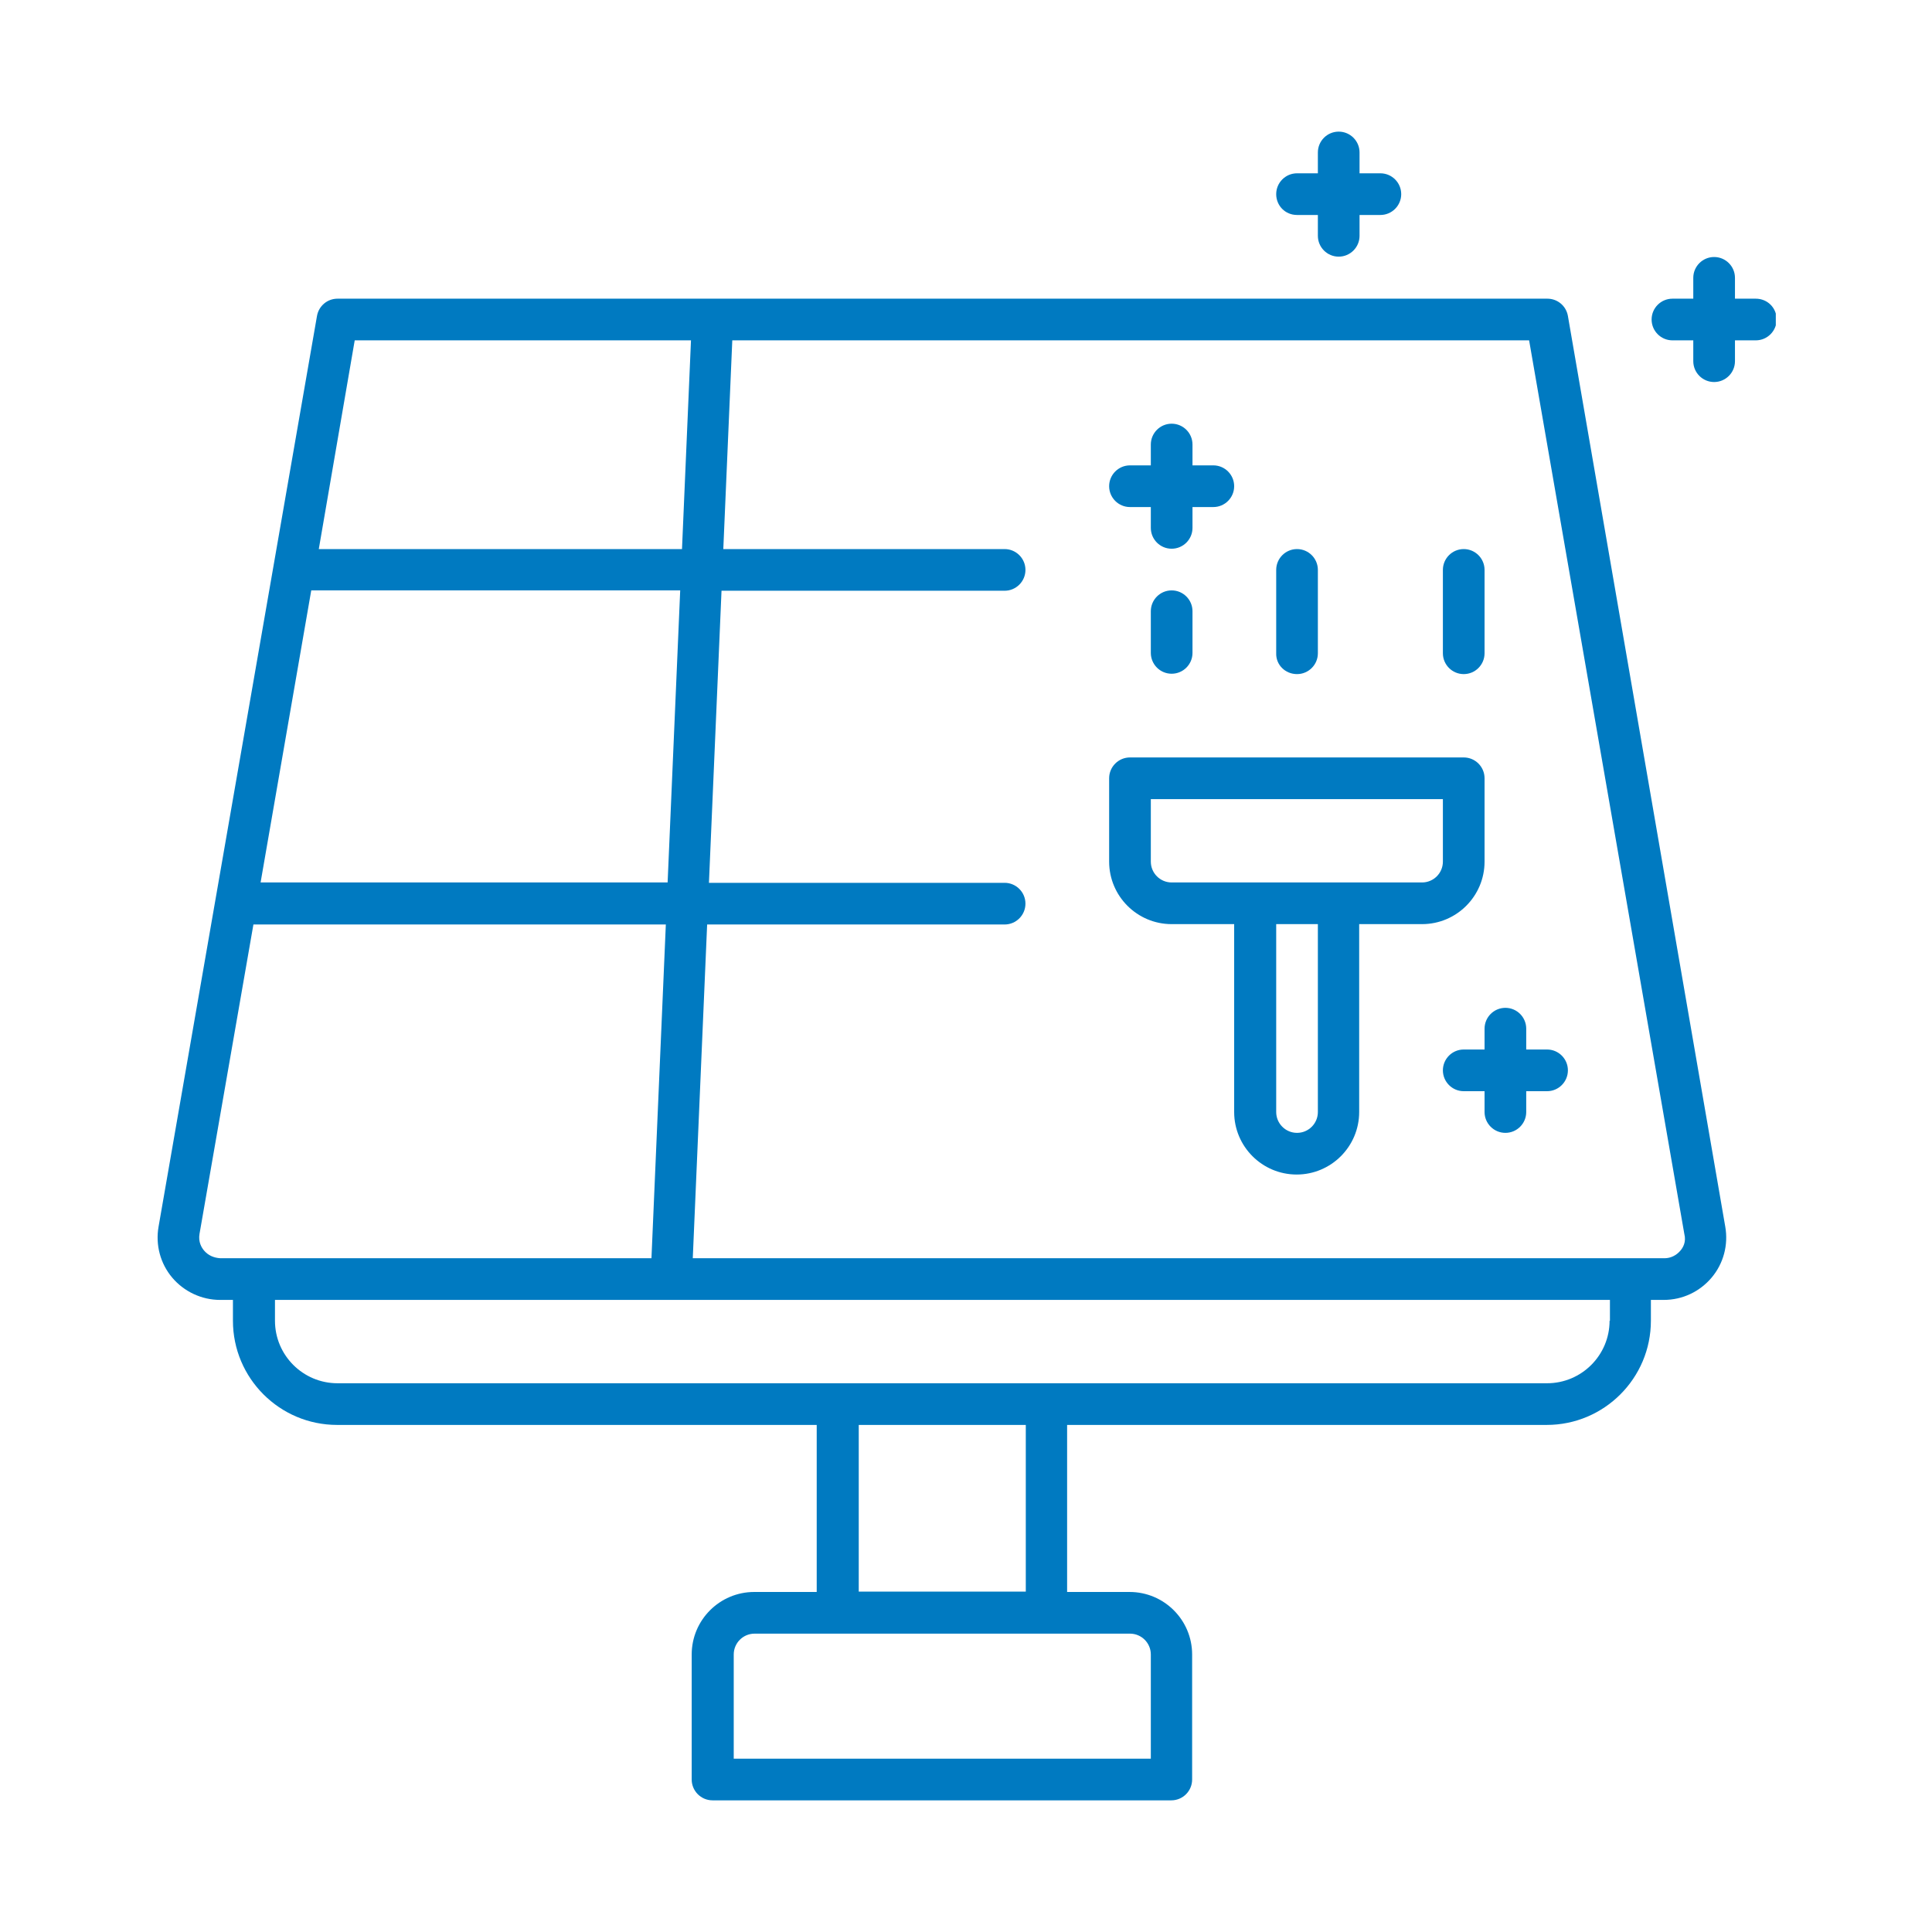 <svg xmlns="http://www.w3.org/2000/svg" xmlns:xlink="http://www.w3.org/1999/xlink" width="800" zoomAndPan="magnify" viewBox="0 0 600 600" height="800" preserveAspectRatio="xMidYMid meet" version="1.0"><defs><clipPath id="49fc5db907"><path d="M 48.242 92 L 537 92 L 537 559.453 L 48.242 559.453 Z M 48.242 92 " clip-rule="nonzero"/></clipPath><clipPath id="4569f4cbfb"><path d="M 512 79 L 551.492 79 L 551.492 119 L 512 119 Z M 512 79 " clip-rule="nonzero"/></clipPath><clipPath id="543ae56cf3"><path d="M 396 40.453 L 436 40.453 L 436 80 L 396 80 Z M 396 40.453 " clip-rule="nonzero"/></clipPath></defs><g clip-path="url(#49fc5db907)"><path fill="#007ac1" d="M 486.926 98.113 C 486.371 94.988 483.691 92.758 480.566 92.758 L 104.805 92.758 C 101.684 92.758 99.004 94.988 98.445 98.113 L 49.246 380.938 C 48.242 386.629 49.805 392.43 53.484 396.781 C 57.168 401.133 62.633 403.699 68.324 403.699 L 72.34 403.699 L 72.34 410.168 C 72.34 428.02 86.844 442.523 104.695 442.523 L 253.637 442.523 L 253.637 494.402 L 234.227 494.402 C 223.516 494.402 214.812 503.105 214.812 513.816 L 214.812 552.641 C 214.812 556.211 217.715 559.113 221.285 559.113 L 363.758 559.113 C 367.328 559.113 370.227 556.211 370.227 552.641 L 370.227 513.816 C 370.227 503.105 361.523 494.402 350.812 494.402 L 331.402 494.402 L 331.402 442.523 L 480.344 442.523 C 498.195 442.523 512.699 428.02 512.699 410.168 L 512.699 403.699 L 516.715 403.699 C 522.52 403.699 527.875 401.133 531.555 396.781 C 535.238 392.43 536.797 386.629 535.793 380.938 Z M 110.16 105.699 L 214.59 105.699 L 211.801 170.52 L 99.004 170.52 Z M 96.66 183.352 L 211.242 183.352 L 207.336 274.055 L 80.93 274.055 Z M 63.414 388.414 C 62.633 387.52 61.516 385.734 61.965 383.168 L 78.699 287.109 C 78.812 287.109 78.812 287.109 78.922 287.109 L 206.781 287.109 L 202.316 390.758 L 68.434 390.758 C 66.426 390.645 64.641 389.863 63.414 388.414 Z M 357.398 513.816 L 357.398 546.172 L 227.867 546.172 L 227.867 513.816 C 227.867 510.246 230.766 507.344 234.336 507.344 L 350.926 507.344 C 354.496 507.344 357.398 510.246 357.398 513.816 Z M 318.57 494.293 L 266.691 494.293 L 266.691 442.523 L 318.57 442.523 Z M 499.871 410.168 C 499.871 420.879 491.168 429.582 480.457 429.582 L 104.805 429.582 C 94.094 429.582 85.395 420.879 85.395 410.168 L 85.395 403.699 L 499.98 403.699 L 499.98 410.168 Z M 521.848 388.414 C 520.621 389.863 518.836 390.758 516.938 390.758 L 215.148 390.758 L 219.609 287.109 L 311.988 287.109 C 315.559 287.109 318.461 284.207 318.461 280.637 C 318.461 277.066 315.559 274.168 311.988 274.168 L 220.168 274.168 L 224.074 183.461 L 311.988 183.461 C 315.559 183.461 318.461 180.562 318.461 176.992 C 318.461 173.422 315.559 170.52 311.988 170.52 L 224.629 170.52 L 227.418 105.699 L 474.879 105.699 L 523.074 383.168 C 523.746 385.734 522.629 387.52 521.848 388.414 Z M 521.848 388.414 " fill-opacity="1" fill-rule="nonzero"/></g><path fill="#007ac1" d="M 461.043 267.586 L 461.043 241.699 C 461.043 238.133 458.145 235.23 454.574 235.23 L 350.926 235.23 C 347.355 235.23 344.453 238.133 344.453 241.699 L 344.453 267.586 C 344.453 278.297 353.156 286.996 363.867 286.996 L 383.281 286.996 L 383.281 345.348 C 383.281 356.059 391.984 364.762 402.695 364.762 C 413.402 364.762 422.105 356.059 422.105 345.348 L 422.105 286.996 L 441.629 286.996 C 452.34 286.996 461.043 278.297 461.043 267.586 Z M 357.398 267.586 L 357.398 248.172 L 448.102 248.172 L 448.102 267.586 C 448.102 271.156 445.199 274.055 441.629 274.055 L 363.867 274.055 C 360.297 274.055 357.398 271.156 357.398 267.586 Z M 409.277 345.348 C 409.277 348.918 406.375 351.82 402.805 351.82 C 399.234 351.82 396.336 348.918 396.336 345.348 L 396.336 286.996 L 409.277 286.996 Z M 409.277 345.348 " fill-opacity="1" fill-rule="nonzero"/><path fill="#007ac1" d="M 454.574 209.348 C 458.145 209.348 461.043 206.445 461.043 202.875 L 461.043 176.992 C 461.043 173.422 458.145 170.52 454.574 170.52 C 451.004 170.52 448.102 173.422 448.102 176.992 L 448.102 202.875 C 448.102 206.445 451.004 209.348 454.574 209.348 Z M 454.574 209.348 " fill-opacity="1" fill-rule="nonzero"/><path fill="#007ac1" d="M 402.805 209.348 C 406.375 209.348 409.277 206.445 409.277 202.875 L 409.277 176.992 C 409.277 173.422 406.375 170.52 402.805 170.52 C 399.234 170.52 396.336 173.422 396.336 176.992 L 396.336 202.875 C 396.223 206.445 399.125 209.348 402.805 209.348 Z M 402.805 209.348 " fill-opacity="1" fill-rule="nonzero"/><path fill="#007ac1" d="M 363.867 183.352 C 360.297 183.352 357.398 186.25 357.398 189.82 L 357.398 202.766 C 357.398 206.332 360.297 209.234 363.867 209.234 C 367.438 209.234 370.34 206.332 370.34 202.766 L 370.34 189.82 C 370.34 186.25 367.438 183.352 363.867 183.352 Z M 363.867 183.352 " fill-opacity="1" fill-rule="nonzero"/><g clip-path="url(#4569f4cbfb)"><path fill="#007ac1" d="M 545.277 92.758 L 538.809 92.758 L 538.809 86.285 C 538.809 82.715 535.906 79.816 532.336 79.816 C 528.766 79.816 525.863 82.715 525.863 86.285 L 525.863 92.758 L 519.395 92.758 C 515.824 92.758 512.922 95.656 512.922 99.227 C 512.922 102.797 515.824 105.699 519.395 105.699 L 525.863 105.699 L 525.863 112.172 C 525.863 115.742 528.766 118.641 532.336 118.641 C 535.906 118.641 538.809 115.742 538.809 112.172 L 538.809 105.699 L 545.277 105.699 C 548.848 105.699 551.75 102.797 551.75 99.227 C 551.75 95.547 548.848 92.758 545.277 92.758 Z M 545.277 92.758 " fill-opacity="1" fill-rule="nonzero"/></g><path fill="#007ac1" d="M 350.926 157.469 L 357.398 157.469 L 357.398 163.938 C 357.398 167.508 360.297 170.41 363.867 170.41 C 367.438 170.41 370.34 167.508 370.34 163.938 L 370.34 157.469 L 376.809 157.469 C 380.379 157.469 383.281 154.566 383.281 150.996 C 383.281 147.426 380.379 144.523 376.809 144.523 L 370.34 144.523 L 370.34 138.055 C 370.34 134.484 367.438 131.582 363.867 131.582 C 360.297 131.582 357.398 134.484 357.398 138.055 L 357.398 144.523 L 350.926 144.523 C 347.355 144.523 344.453 147.426 344.453 150.996 C 344.453 154.566 347.355 157.469 350.926 157.469 Z M 350.926 157.469 " fill-opacity="1" fill-rule="nonzero"/><g clip-path="url(#543ae56cf3)"><path fill="#007ac1" d="M 402.805 66.762 L 409.277 66.762 L 409.277 73.234 C 409.277 76.805 412.176 79.703 415.746 79.703 C 419.316 79.703 422.219 76.805 422.219 73.234 L 422.219 66.762 L 428.688 66.762 C 432.258 66.762 435.16 63.859 435.16 60.293 C 435.16 56.723 432.258 53.82 428.688 53.82 L 422.219 53.82 L 422.219 47.348 C 422.219 43.777 419.316 40.879 415.746 40.879 C 412.176 40.879 409.277 43.777 409.277 47.348 L 409.277 53.82 L 402.805 53.82 C 399.234 53.82 396.336 56.723 396.336 60.293 C 396.336 63.859 399.125 66.762 402.805 66.762 Z M 402.805 66.762 " fill-opacity="1" fill-rule="nonzero"/></g><path fill="#007ac1" d="M 473.984 319.465 C 473.984 315.895 471.086 312.992 467.516 312.992 C 463.945 312.992 461.043 315.895 461.043 319.465 L 461.043 325.934 L 454.574 325.934 C 451.004 325.934 448.102 328.836 448.102 332.406 C 448.102 335.977 451.004 338.879 454.574 338.879 L 461.043 338.879 L 461.043 345.348 C 461.043 348.918 463.945 351.82 467.516 351.82 C 471.086 351.82 473.984 348.918 473.984 345.348 L 473.984 338.879 L 480.457 338.879 C 484.027 338.879 486.926 335.977 486.926 332.406 C 486.926 328.836 484.027 325.934 480.457 325.934 L 473.984 325.934 Z M 473.984 319.465 " fill-opacity="1" fill-rule="nonzero"/></svg>